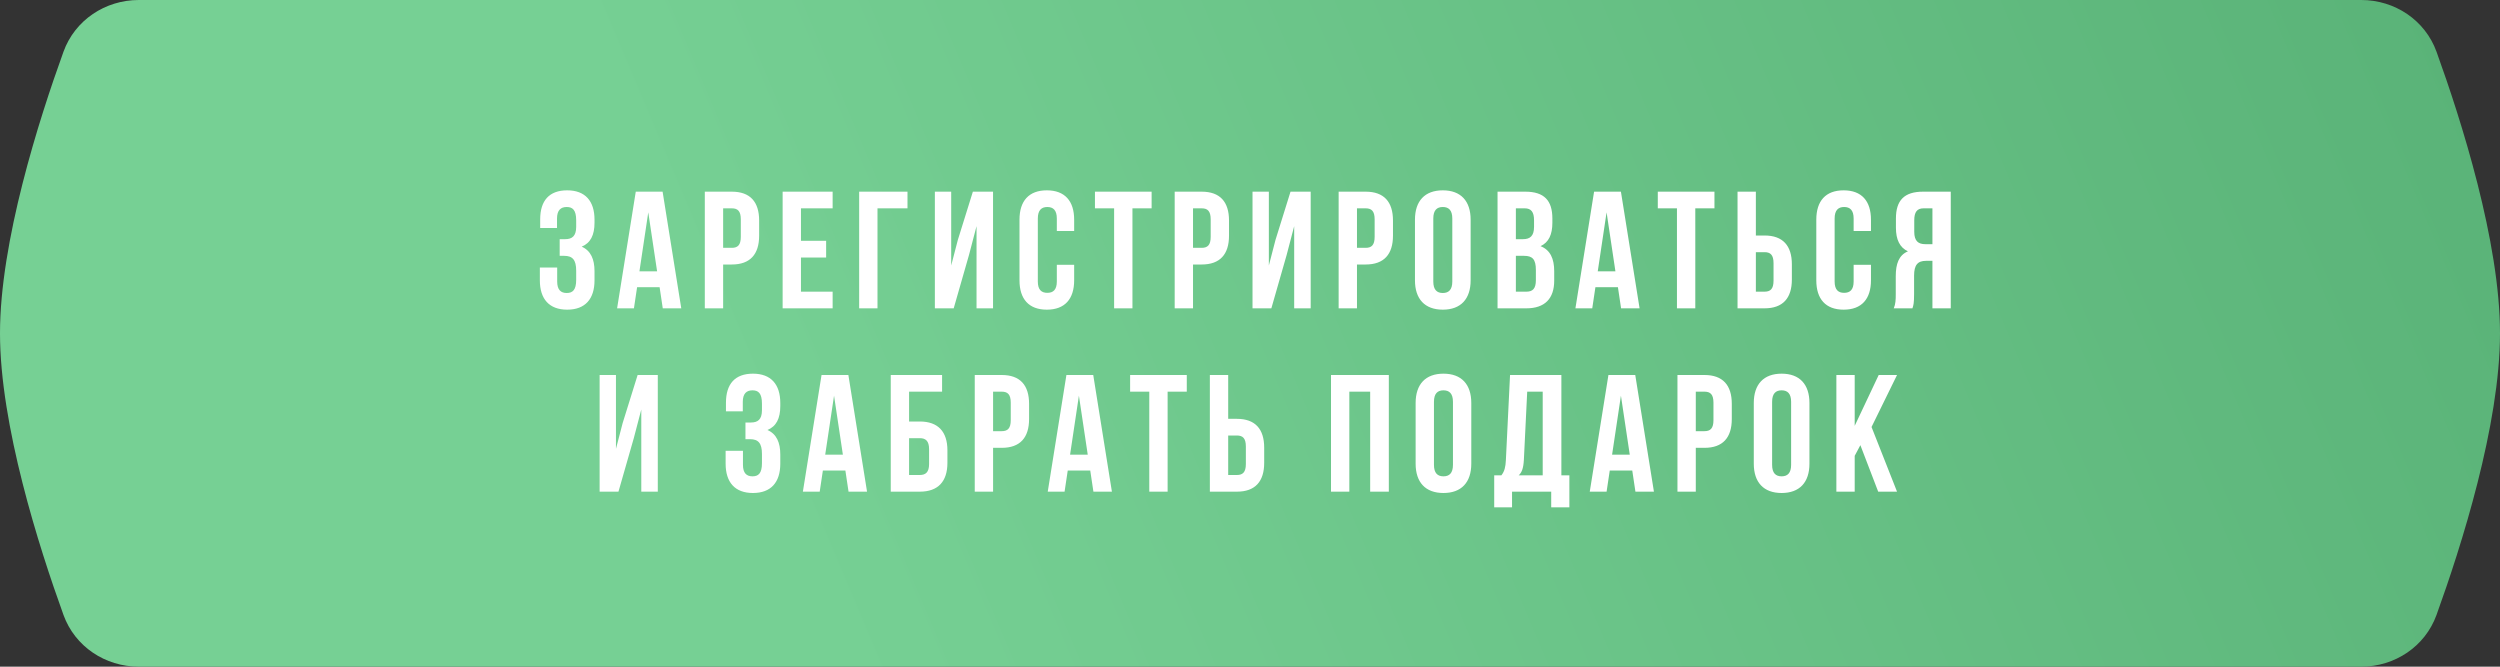 <?xml version="1.0" encoding="UTF-8"?> <svg xmlns="http://www.w3.org/2000/svg" width="300" height="80" viewBox="0 0 300 80" fill="none"><rect x="0" y="0" width="300" height="80" fill="#333333" stroke="none"/> <path d="M7.618 6.208C8.989 2.417 12.624 0 16.656 0H283.344C287.376 0 291.011 2.417 292.382 6.208C295.34 14.384 300 29.009 300 40C300 50.991 295.34 65.616 292.382 73.792C291.011 77.583 287.376 80 283.344 80H16.656C12.624 80 8.989 77.583 7.618 73.792C4.66 65.616 0 50.991 0 40C0 29.009 4.66 14.384 7.618 6.208Z" fill="url(#paint0_linear_430_317)"></path> <path d="M69.142 26.44V27.22C69.142 28.34 68.642 28.7 67.822 28.7H67.162V30.7H67.702C68.702 30.7 69.142 31.18 69.142 32.48V33.58C69.142 34.82 68.702 35.16 68.002 35.16C67.302 35.16 66.862 34.78 66.862 33.78V32.1H64.782V33.64C64.782 35.88 65.902 37.16 68.062 37.16C70.222 37.16 71.342 35.88 71.342 33.64V32.54C71.342 31.12 70.902 30.08 69.802 29.6C70.862 29.16 71.342 28.22 71.342 26.72V26.36C71.342 24.12 70.222 22.84 68.062 22.84C65.902 22.84 64.822 24.08 64.822 26.32V27.36H66.842V26.22C66.842 25.22 67.302 24.84 68.002 24.84C68.702 24.84 69.142 25.18 69.142 26.44ZM81.752 37L79.512 23H76.292L74.052 37H76.072L76.452 34.46H79.152L79.532 37H81.752ZM76.732 32.56L77.792 25.48L78.852 32.56H76.732ZM87.817 23H84.577V37H86.777V31.74H87.817C90.017 31.74 91.097 30.52 91.097 28.28V26.46C91.097 24.22 90.017 23 87.817 23ZM86.777 25H87.817C88.517 25 88.897 25.32 88.897 26.32V28.42C88.897 29.42 88.517 29.74 87.817 29.74H86.777V25ZM96.116 28.9V25H99.916V23H93.916V37H99.916V35H96.116V30.9H99.136V28.9H96.116ZM103.099 37H105.299V25H108.899V23H103.099V37ZM114.444 37L116.284 30.58L117.184 27.14V37H119.164V23H116.744L114.944 28.78L114.144 31.86V23H112.184V37H114.444ZM128.899 31.78H126.819V33.78C126.819 34.78 126.379 35.14 125.679 35.14C124.979 35.14 124.539 34.78 124.539 33.78V26.22C124.539 25.22 124.979 24.84 125.679 24.84C126.379 24.84 126.819 25.22 126.819 26.22V27.72H128.899V26.36C128.899 24.12 127.779 22.84 125.619 22.84C123.459 22.84 122.339 24.12 122.339 26.36V33.64C122.339 35.88 123.459 37.16 125.619 37.16C127.779 37.16 128.899 35.88 128.899 33.64V31.78ZM131.394 23V25H133.694V37H135.894V25H138.194V23H131.394ZM144.202 23H140.962V37H143.162V31.74H144.202C146.402 31.74 147.482 30.52 147.482 28.28V26.46C147.482 24.22 146.402 23 144.202 23ZM143.162 25H144.202C144.902 25 145.282 25.32 145.282 26.32V28.42C145.282 29.42 144.902 29.74 144.202 29.74H143.162V25ZM152.562 37L154.402 30.58L155.302 27.14V37H157.282V23H154.862L153.062 28.78L152.262 31.86V23H150.302V37H152.562ZM163.877 23H160.637V37H162.837V31.74H163.877C166.077 31.74 167.157 30.52 167.157 28.28V26.46C167.157 24.22 166.077 23 163.877 23ZM162.837 25H163.877C164.577 25 164.957 25.32 164.957 26.32V28.42C164.957 29.42 164.577 29.74 163.877 29.74H162.837V25ZM169.796 26.36V33.64C169.796 35.88 170.976 37.16 173.136 37.16C175.296 37.16 176.476 35.88 176.476 33.64V26.36C176.476 24.12 175.296 22.84 173.136 22.84C170.976 22.84 169.796 24.12 169.796 26.36ZM171.996 33.78V26.22C171.996 25.22 172.436 24.84 173.136 24.84C173.836 24.84 174.276 25.22 174.276 26.22V33.78C174.276 34.78 173.836 35.16 173.136 35.16C172.436 35.16 171.996 34.78 171.996 33.78ZM183.025 23H179.705V37H183.165C185.365 37 186.505 35.84 186.505 33.68V32.54C186.505 31.06 186.045 30 184.865 29.54C185.845 29.08 186.285 28.16 186.285 26.72V26.22C186.285 24.06 185.305 23 183.025 23ZM181.905 25H182.965C183.745 25 184.085 25.44 184.085 26.44V27.22C184.085 28.34 183.585 28.7 182.765 28.7H181.905V25ZM181.905 30.7H182.885C183.885 30.7 184.305 31.1 184.305 32.4V33.62C184.305 34.66 183.905 35 183.165 35H181.905V30.7ZM196.75 37L194.51 23H191.29L189.05 37H191.07L191.45 34.46H194.15L194.53 37H196.75ZM191.73 32.56L192.79 25.48L193.85 32.56H191.73ZM198.935 23V25H201.235V37H203.435V25H205.735V23H198.935ZM208.504 37H211.744C213.944 37 215.024 35.78 215.024 33.54V31.72C215.024 29.48 213.944 28.26 211.744 28.26H210.704V23H208.504V37ZM211.744 35H210.704V30.26H211.744C212.444 30.26 212.824 30.58 212.824 31.58V33.68C212.824 34.68 212.444 35 211.744 35ZM224.516 31.78H222.436V33.78C222.436 34.78 221.996 35.14 221.296 35.14C220.596 35.14 220.156 34.78 220.156 33.78V26.22C220.156 25.22 220.596 24.84 221.296 24.84C221.996 24.84 222.436 25.22 222.436 26.22V27.72H224.516V26.36C224.516 24.12 223.396 22.84 221.236 22.84C219.076 22.84 217.956 24.12 217.956 26.36V33.64C217.956 35.88 219.076 37.16 221.236 37.16C223.396 37.16 224.516 35.88 224.516 33.64V31.78ZM227.251 37H229.491C229.611 36.64 229.691 36.42 229.691 35.28V33.08C229.691 31.78 230.131 31.3 231.131 31.3H231.891V37H234.091V23H230.771C228.491 23 227.511 24.06 227.511 26.22V27.32C227.511 28.76 227.971 29.7 228.951 30.16C227.851 30.62 227.491 31.68 227.491 33.14V35.3C227.491 35.98 227.471 36.48 227.251 37ZM230.831 25H231.891V29.3H231.031C230.211 29.3 229.711 28.94 229.711 27.82V26.44C229.711 25.44 230.051 25 230.831 25ZM74.215 59L76.055 52.58L76.955 49.14V59H78.935V45H76.515L74.715 50.78L73.915 53.86V45H71.955V59H74.215ZM91.435 48.44V49.22C91.435 50.34 90.935 50.7 90.115 50.7H89.455V52.7H89.995C90.995 52.7 91.435 53.18 91.435 54.48V55.58C91.435 56.82 90.995 57.16 90.295 57.16C89.595 57.16 89.155 56.78 89.155 55.78V54.1H87.075V55.64C87.075 57.88 88.195 59.16 90.355 59.16C92.515 59.16 93.635 57.88 93.635 55.64V54.54C93.635 53.12 93.195 52.08 92.095 51.6C93.155 51.16 93.635 50.22 93.635 48.72V48.36C93.635 46.12 92.515 44.84 90.355 44.84C88.195 44.84 87.115 46.08 87.115 48.32V49.36H89.135V48.22C89.135 47.22 89.595 46.84 90.295 46.84C90.995 46.84 91.435 47.18 91.435 48.44ZM104.045 59L101.805 45H98.585L96.345 59H98.365L98.745 56.46H101.445L101.825 59H104.045ZM99.025 54.56L100.085 47.48L101.145 54.56H99.025ZM106.89 59H110.37C112.57 59 113.69 57.78 113.69 55.54V54.04C113.69 51.8 112.57 50.58 110.37 50.58H109.09V47H113.05V45H106.89V59ZM110.37 57H109.09V52.58H110.37C111.07 52.58 111.49 52.9 111.49 53.9V55.68C111.49 56.68 111.07 57 110.37 57ZM120.21 45H116.97V59H119.17V53.74H120.21C122.41 53.74 123.49 52.52 123.49 50.28V48.46C123.49 46.22 122.41 45 120.21 45ZM119.17 47H120.21C120.91 47 121.29 47.32 121.29 48.32V50.42C121.29 51.42 120.91 51.74 120.21 51.74H119.17V47ZM133.429 59L131.189 45H127.969L125.729 59H127.749L128.129 56.46H130.829L131.209 59H133.429ZM128.409 54.56L129.469 47.48L130.529 54.56H128.409ZM135.614 45V47H137.914V59H140.114V47H142.414V45H135.614ZM145.183 59H148.423C150.623 59 151.703 57.78 151.703 55.54V53.72C151.703 51.48 150.623 50.26 148.423 50.26H147.383V45H145.183V59ZM148.423 57H147.383V52.26H148.423C149.123 52.26 149.503 52.58 149.503 53.58V55.68C149.503 56.68 149.123 57 148.423 57ZM161.92 59V47H164.42V59H166.66V45H159.72V59H161.92ZM169.875 48.36V55.64C169.875 57.88 171.055 59.16 173.215 59.16C175.375 59.16 176.555 57.88 176.555 55.64V48.36C176.555 46.12 175.375 44.84 173.215 44.84C171.055 44.84 169.875 46.12 169.875 48.36ZM172.075 55.78V48.22C172.075 47.22 172.515 46.84 173.215 46.84C173.915 46.84 174.355 47.22 174.355 48.22V55.78C174.355 56.78 173.915 57.16 173.215 57.16C172.515 57.16 172.075 56.78 172.075 55.78ZM186.145 60.88H188.325V57.04H187.365V45H181.205L180.705 55.22C180.665 56.04 180.545 56.56 180.165 57.04H179.305V60.88H181.445V59H186.145V60.88ZM182.865 55.18L183.265 47H185.125V57.04H182.245C182.605 56.7 182.805 56.24 182.865 55.18ZM198.471 59L196.231 45H193.011L190.771 59H192.791L193.171 56.46H195.871L196.251 59H198.471ZM193.451 54.56L194.511 47.48L195.571 54.56H193.451ZM204.535 45H201.295V59H203.495V53.74H204.535C206.735 53.74 207.815 52.52 207.815 50.28V48.46C207.815 46.22 206.735 45 204.535 45ZM203.495 47H204.535C205.235 47 205.615 47.32 205.615 48.32V50.42C205.615 51.42 205.235 51.74 204.535 51.74H203.495V47ZM210.454 48.36V55.64C210.454 57.88 211.634 59.16 213.794 59.16C215.954 59.16 217.134 57.88 217.134 55.64V48.36C217.134 46.12 215.954 44.84 213.794 44.84C211.634 44.84 210.454 46.12 210.454 48.36ZM212.654 55.78V48.22C212.654 47.22 213.094 46.84 213.794 46.84C214.494 46.84 214.934 47.22 214.934 48.22V55.78C214.934 56.78 214.494 57.16 213.794 57.16C213.094 57.16 212.654 56.78 212.654 55.78ZM223.244 53.42L225.384 59H227.644L224.584 51.24L227.644 45H225.444L222.564 51.1V45H220.364V59H222.564V54.7L223.244 53.42Z" fill="white"></path> <defs> <linearGradient id="paint0_linear_430_317" x1="91.607" y1="58.222" x2="289.338" y2="-25.255" gradientUnits="userSpaceOnUse"> <stop offset="0.005" stop-color="#76D094"></stop> <stop offset="1" stop-color="#59B277"></stop> </linearGradient> </defs> </svg> 